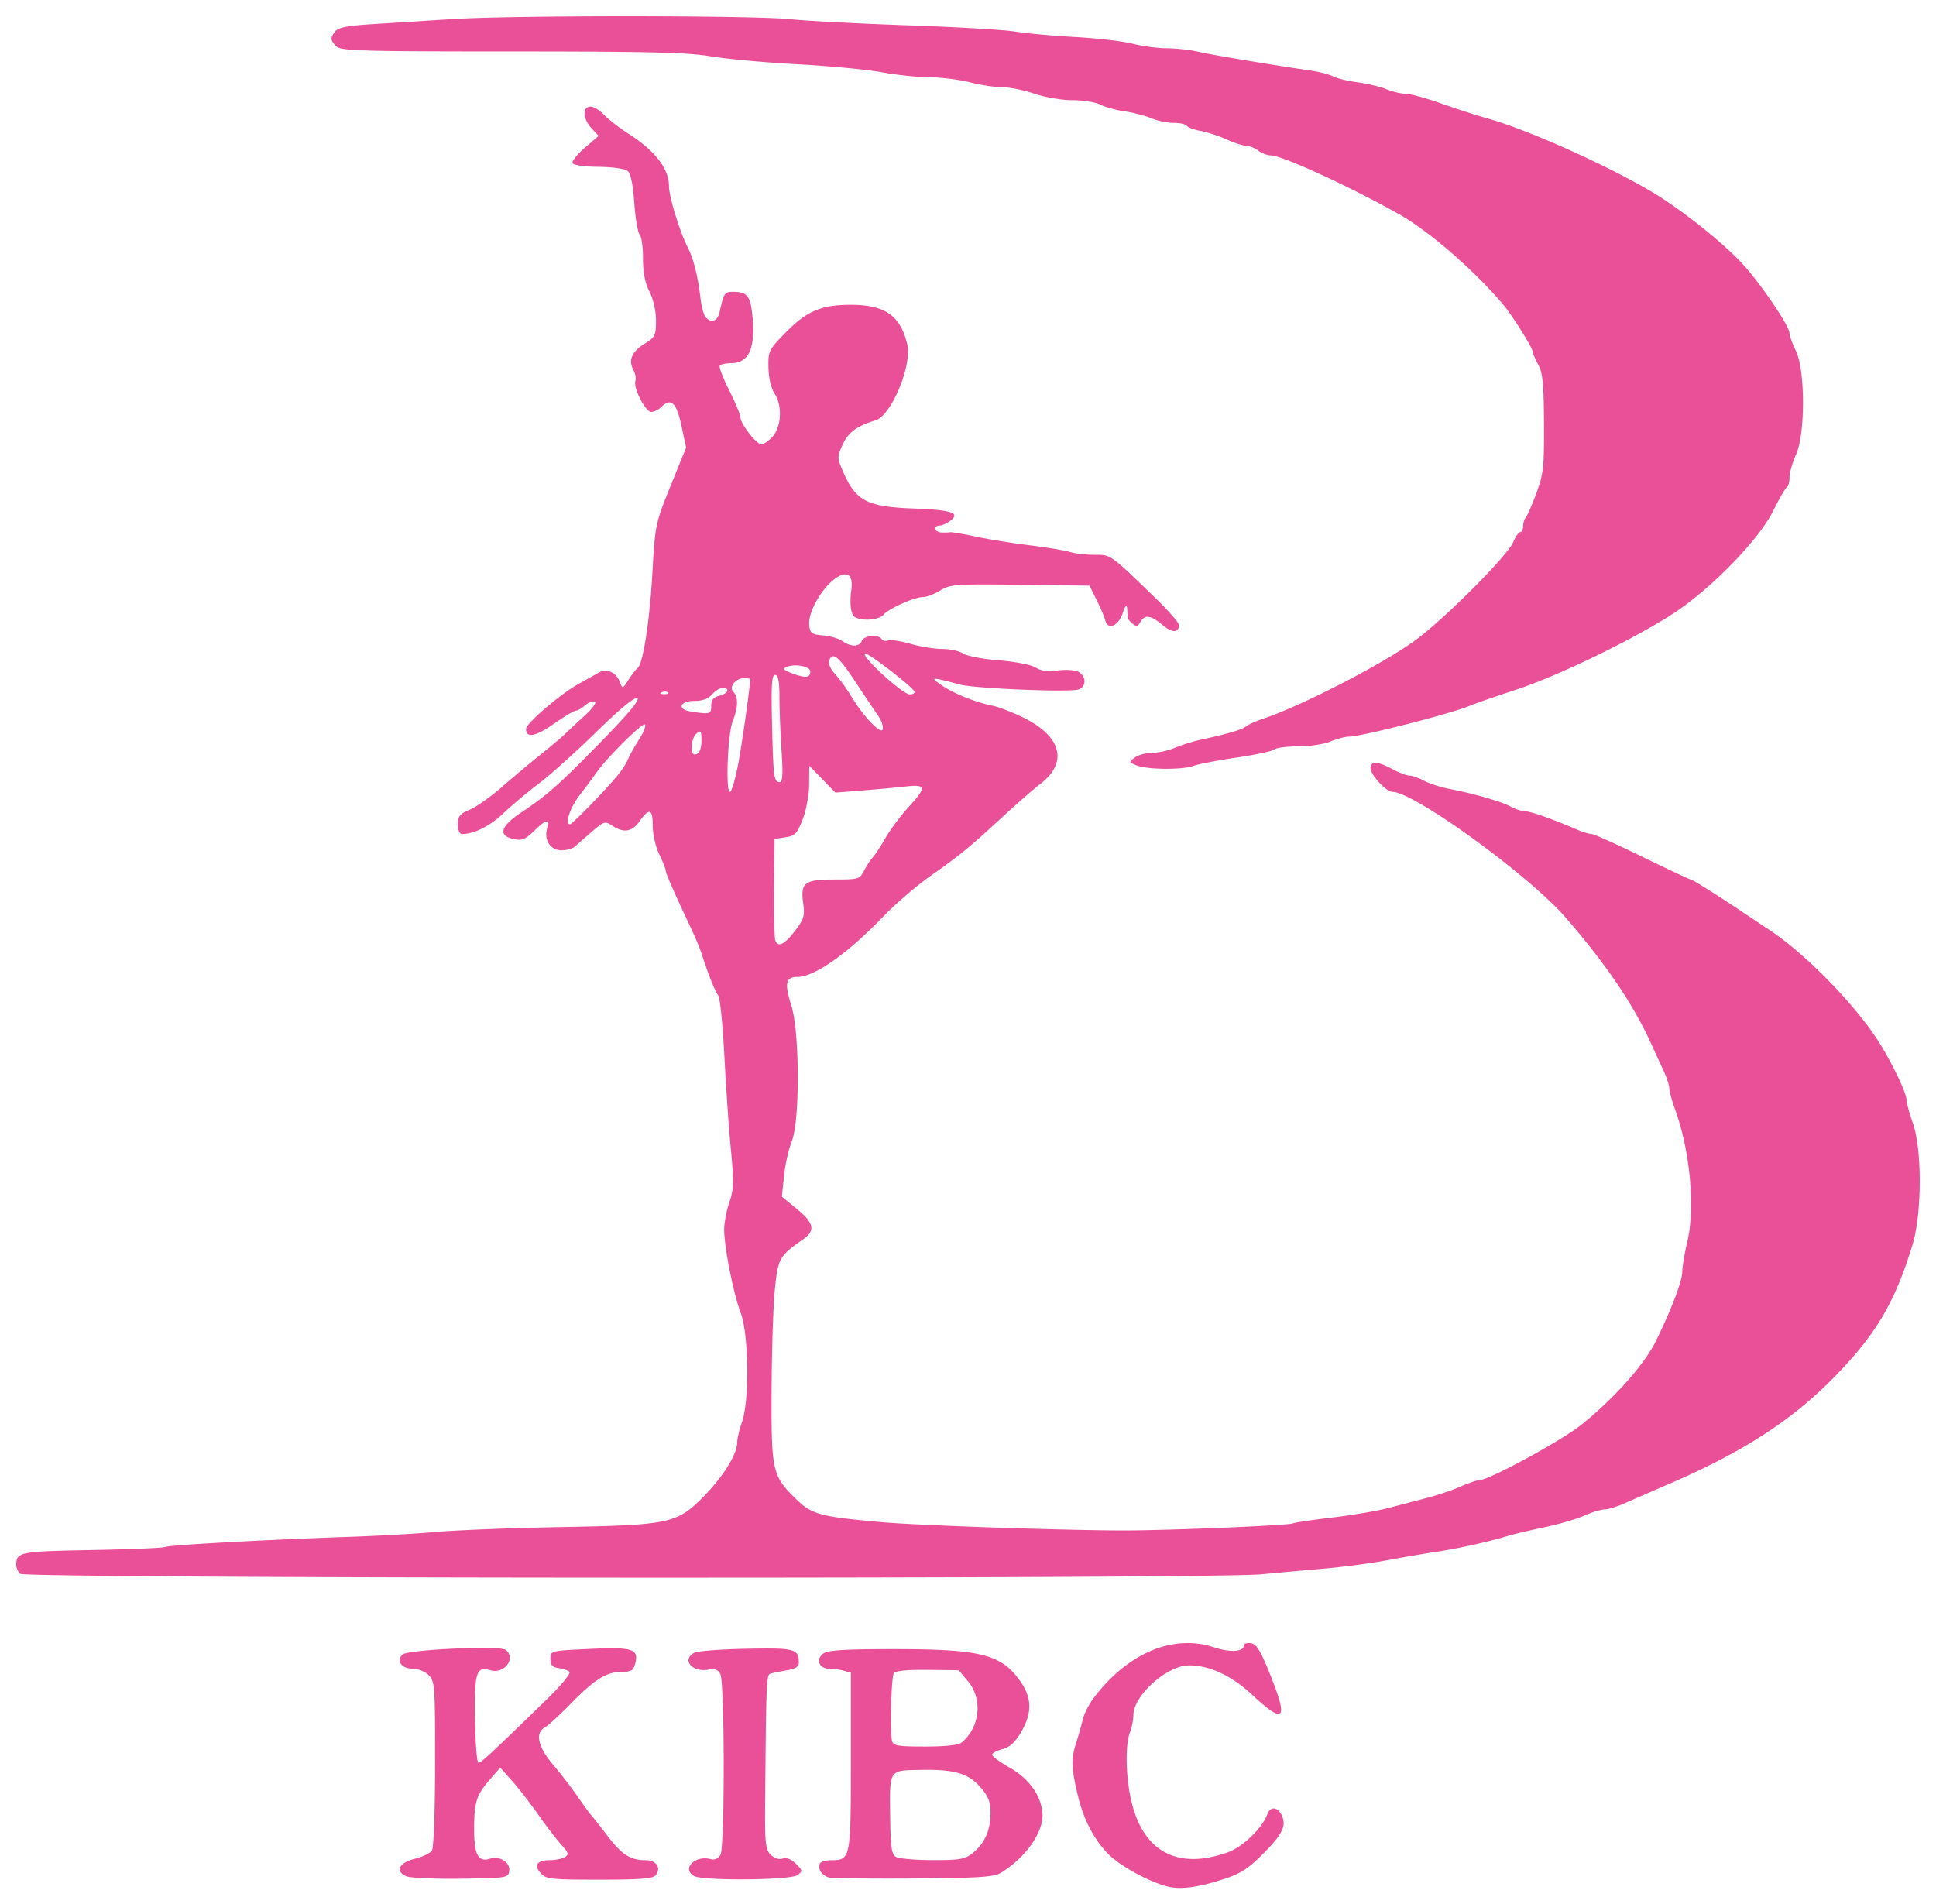<svg width="596.11" height="586.39" viewBox="0 0 596.107 586.392" xmlns="http://www.w3.org/2000/svg"><path d="M359.48 580.95c-5.876-1.522-14.682-6.367-18.313-10.076-4.282-4.375-7.468-10.456-9.183-17.528-2.103-8.67-2.228-11.516-.713-16.323.81-2.573 1.787-6.027 2.169-7.677s1.889-4.575 3.347-6.5c10.508-13.868 24.475-19.724 37.068-15.541 4.989 1.657 9.125 1.387 9.125-.596 0-.551.984-.858 2.187-.683 1.737.254 2.969 2.274 5.992 9.82 5.583 13.937 4.321 15.303-5.606 6.068-6.371-5.927-13.104-9.068-19.44-9.068-6.775 0-17.133 9.28-17.133 15.348 0 1.387-.478 3.78-1.063 5.316-1.507 3.964-1.302 13.746.443 21.19 3.672 15.652 14.397 21.277 29.838 15.65 4.55-1.658 10.481-7.433 12.074-11.754.9-2.442 3.19-2.183 4.412.5 1.473 3.232.166 5.836-6.044 12.047-4.316 4.316-6.825 5.906-11.91 7.55-7.95 2.568-13.331 3.272-17.249 2.258zm-234.32-3.15c-3.65-1.484-2.338-4.197 2.617-5.408 2.355-.575 4.709-1.721 5.23-2.546.53-.84.953-12.611.962-26.75.014-23.928-.089-25.355-1.985-27.25-1.12-1.12-3.333-2-5.031-2-3.324 0-5-2.368-3.054-4.317 1.557-1.56 30.084-2.853 31.835-1.444 3.294 2.65-.543 7.596-4.835 6.234-4.222-1.34-4.879.796-4.65 15.129.117 7.369.602 13.399 1.078 13.399.826 0 4.196-3.133 21.282-19.781 4.177-4.07 7.207-7.772 6.735-8.225-.473-.454-1.985-.976-3.36-1.16-1.91-.256-2.5-.924-2.5-2.835 0-2.497.015-2.5 12-3.057 13.328-.619 15.237-.014 14.111 4.473-.548 2.182-1.21 2.584-4.262 2.584-4.61 0-8.368 2.382-15.845 10.047-3.298 3.38-6.785 6.57-7.75 7.085-3.062 1.64-2.11 5.986 2.497 11.385 2.337 2.74 5.801 7.233 7.698 9.983s3.698 5.225 4.003 5.5 2.555 3.133 5 6.35c4.584 6.031 7.125 7.65 12.006 7.65 3.17 0 4.733 2.462 2.937 4.627-.88 1.061-4.828 1.373-17.362 1.373-14.777 0-16.379-.173-17.976-1.937-2.278-2.517-1.238-4.06 2.752-4.078 1.755-.008 3.858-.437 4.673-.953 1.25-.79 1.081-1.376-1.078-3.735-1.408-1.538-4.617-5.722-7.13-9.297s-6.182-8.3-8.153-10.5l-3.583-4-3.06 3.5c-4.269 4.88-4.978 7.081-4.978 15.443 0 7.913 1.26 10.244 4.914 9.085 2.97-.943 6.269 1.177 5.897 3.79-.302 2.118-.74 2.188-14.811 2.383-7.975.11-15.546-.226-16.824-.746zm88.568-.078c-3.94-2.205.214-6.485 5.064-5.216 1.347.352 2.367-.118 3.058-1.409 1.35-2.521 1.296-53.053-.059-55.6-.707-1.33-1.728-1.708-3.634-1.344-5.02.96-8.401-3.044-4.385-5.193.983-.526 8.216-1.078 16.073-1.226 14.981-.283 16.086.013 16.124 4.317.011 1.196-1.102 1.89-3.735 2.328-2.062.342-4.312.799-5 1.013-1.257.394-1.34 2.432-1.642 40.453-.093 11.758.125 13.732 1.693 15.301 1.096 1.097 2.545 1.566 3.7 1.2 1.22-.387 2.683.184 4.1 1.601 2.085 2.085 2.108 2.273.43 3.5-2.144 1.568-29.061 1.8-31.787.275zm41.591.464c-2.255-.476-3.75-2.859-2.779-4.43.31-.5 1.854-.91 3.432-.91 5.923 0 6.013-.454 6.013-30.455v-27.312l-2.25-.603c-1.238-.332-3.277-.61-4.532-.617-3.035-.018-4.084-2.908-1.69-4.658 1.413-1.033 6.582-1.356 21.72-1.356 26.591 0 32.96 1.584 38.742 9.636 3.813 5.309 3.934 9.932.418 15.932-1.853 3.162-3.493 4.657-5.75 5.241-1.737.45-3.158 1.224-3.158 1.72 0 .494 2.408 2.266 5.351 3.936 6.319 3.584 10.136 9.176 10.144 14.856.008 5.61-5.644 13.295-12.995 17.667-2.003 1.191-7.264 1.519-26.5 1.648-13.2.09-24.974-.044-26.166-.295zm44.051-7.429c3.733-2.936 5.615-7.068 5.615-12.327 0-3.62-.613-5.212-3.092-8.035-3.822-4.354-8.078-5.574-18.654-5.35-9.7.207-9.344-.39-9.134 15.293.115 8.57.446 10.734 1.761 11.502.89.52 5.946.96 11.234.976 8.264.026 9.988-.263 12.27-2.058zm-3.256-34.162c5.617-4.646 6.533-13.334 1.981-18.788l-2.89-3.462-9.637-.11c-6.09-.07-9.898.298-10.344 1-.802 1.26-1.257 18.188-.56 20.86.395 1.516 1.76 1.75 10.197 1.75 6.32 0 10.272-.438 11.253-1.25zm-289.93-51.95c-.66-.66-1.193-1.897-1.185-2.75.039-3.951 1.035-4.146 23.352-4.56 11.925-.22 22.083-.65 22.573-.952.949-.587 31.413-2.256 57.06-3.127 8.525-.29 20.45-.97 26.5-1.512s23.375-1.212 38.5-1.489c33.359-.61 35.502-1.079 43.83-9.58 5.91-6.033 10.17-12.92 10.17-16.438 0-1.177.675-4.053 1.5-6.391 2.305-6.533 2.06-26.984-.402-33.481-2.229-5.883-5.11-20.41-5.103-25.734 0-2.043.72-5.823 1.595-8.4 1.372-4.039 1.436-6.28.467-16.285-.617-6.38-1.521-19.385-2.008-28.899-.487-9.514-1.336-17.843-1.888-18.508-.948-1.141-3.197-6.799-5.152-12.959-.483-1.52-1.99-5.12-3.349-8-5.177-10.969-7.66-16.637-7.66-17.483 0-.481-.9-2.739-2-5.015-1.1-2.277-2-6.186-2-8.688 0-5.306-1.038-5.708-4-1.548-2.378 3.339-4.894 3.77-8.44 1.447-2.248-1.473-2.568-1.383-6.215 1.75-2.114 1.816-4.439 3.865-5.166 4.553s-2.624 1.25-4.215 1.25c-3.408 0-5.442-2.96-4.53-6.594.804-3.205-.192-3.033-4.038.695-2.688 2.605-3.695 2.992-6.298 2.42-4.76-1.045-4.004-3.852 2.152-7.984 8.446-5.67 11.549-8.413 24.74-21.875 8.404-8.577 12.091-12.994 11.269-13.502-.786-.486-5.288 3.222-12.613 10.386-6.265 6.127-14.261 13.305-17.769 15.95-3.508 2.647-8.423 6.772-10.923 9.169-4.035 3.867-8.98 6.335-12.698 6.335-.728 0-1.257-1.256-1.257-2.987 0-2.492.605-3.24 3.655-4.514 2.01-.84 6.397-3.926 9.75-6.859 3.352-2.933 8.795-7.497 12.096-10.143s6.72-5.527 7.601-6.404 3.543-3.369 5.917-5.538c2.505-2.29 3.801-4.116 3.09-4.353-.673-.224-2.02.313-2.995 1.195-.974.881-2.223 1.602-2.776 1.602s-3.613 1.826-6.799 4.058c-5.648 3.957-8.538 4.485-8.538 1.56 0-1.716 10.655-10.824 16.298-13.93a440.072 440.072 0 006.024-3.373c2.514-1.452 5.437-.142 6.58 2.95.764 2.065.852 2.038 2.671-.815 1.035-1.622 2.273-3.228 2.751-3.569 1.667-1.185 3.738-14.48 4.577-29.38.83-14.743.926-15.203 5.61-26.756l4.766-11.755-1.438-6.74c-1.517-7.118-3.22-8.725-6.146-5.8-.852.852-2.279 1.55-3.17 1.55-1.805 0-5.632-7.55-4.855-9.577.268-.697-.023-2.22-.646-3.383-1.603-2.995-.462-5.605 3.53-8.072 3.18-1.966 3.448-2.516 3.448-7.09 0-2.985-.796-6.518-2-8.878-1.377-2.7-2-5.894-2-10.26 0-3.487-.466-6.807-1.037-7.377-.57-.57-1.312-4.936-1.648-9.701-.403-5.71-1.104-9.073-2.057-9.863-.822-.683-4.71-1.23-9.025-1.272-4.611-.044-7.726-.508-7.951-1.184-.204-.61 1.529-2.737 3.85-4.724l4.222-3.614-2.177-2.317c-2.712-2.887-2.912-6.688-.351-6.688 1.004 0 2.89 1.134 4.192 2.52 1.302 1.385 4.64 3.972 7.416 5.75 8.29 5.303 12.556 10.815 12.562 16.23 0 3.248 3.369 14.194 5.822 18.941 1.718 3.324 3.116 8.93 3.879 15.56.285 2.474.975 5.062 1.533 5.75 1.7 2.092 3.698 1.402 4.344-1.5 1.318-5.922 1.542-6.25 4.244-6.236 4.329.025 5.311 1.318 5.895 7.756.893 9.852-1.175 14.229-6.725 14.229-1.578 0-3.092.359-3.363.797-.27.439 1.053 3.868 2.941 7.62 1.889 3.753 3.434 7.474 3.434 8.27 0 1.95 4.933 8.313 6.445 8.313.663 0 2.16-1.015 3.326-2.256 2.82-3.001 3.213-9.594.793-13.287-1.11-1.694-1.863-4.816-1.94-8.044-.118-5.041.098-5.504 4.876-10.432 6.78-6.992 11.193-8.932 20.382-8.96 10.588-.03 15.354 3.286 17.481 12.165 1.544 6.445-4.913 21.947-9.747 23.4-5.74 1.725-8.45 3.722-10.14 7.467-1.712 3.796-1.71 4.108.06 8.196 3.991 9.22 7.29 10.948 21.964 11.504 11.62.44 14.352 1.383 11.06 3.813-1.068.788-2.53 1.433-3.25 1.433-1.982 0-1.569 1.983.44 2.119.963.065 2.17.038 2.681-.06s4.112.499 8 1.327 11.344 2.032 16.57 2.674c5.224.642 10.804 1.566 12.398 2.054 1.595.487 5.015.886 7.602.886 5.152 0 4.645-.36 18.749 13.293 3.987 3.86 7.25 7.597 7.25 8.304 0 2.518-2.087 2.508-5.097-.025-3.564-2.999-5.43-3.239-6.757-.87-.795 1.421-1.212 1.488-2.517.405-.861-.714-1.526-1.593-1.479-1.953.048-.36.008-1.554-.088-2.654-.122-1.396-.536-.947-1.369 1.488-1.358 3.969-4.544 5.298-5.346 2.23-.282-1.075-1.493-3.927-2.691-6.337l-2.18-4.381-21.337-.27c-19.927-.252-21.553-.137-24.606 1.75-1.798 1.11-4.171 2.02-5.274 2.02-2.665 0-10.672 3.587-12.249 5.488-1.347 1.623-6.67 2.014-8.822.65-1.18-.75-1.61-4.018-1.07-8.138.434-3.304-.204-4.998-1.868-4.964-4.442.091-11.679 10.424-11.059 15.79.27 2.327.82 2.716 4.242 2.995 2.163.177 4.85.965 5.973 1.75 2.644 1.852 5.23 1.822 5.956-.07.635-1.656 5.175-2.06 6.112-.545.325.526 1.227.712 2.005.414s3.87.171 6.872 1.044 7.425 1.586 9.83 1.586 5.268.626 6.36 1.39 6.03 1.711 10.972 2.102c5.139.407 10.012 1.36 11.38 2.226 1.68 1.065 3.712 1.334 6.83.907 2.442-.335 5.303-.147 6.358.418 2.473 1.324 2.477 4.645.007 5.43-2.901.92-32.032-.297-36.588-1.53-8.826-2.388-9.317-2.364-5.5.267 3.692 2.545 10.333 5.2 15.726 6.288 1.774.358 5.88 1.936 9.123 3.507 12.03 5.827 14.186 13.917 5.48 20.558-1.904 1.452-6.957 5.857-11.23 9.788-10.842 9.976-13.51 12.167-22.46 18.451-4.324 3.036-10.849 8.63-14.5 12.431-11.077 11.53-21.342 18.767-26.622 18.767-3.582 0-4.015 2.027-1.867 8.73 2.6 8.113 2.688 35.724.134 41.954-.944 2.301-2.01 7.064-2.371 10.584l-.656 6.4 4.621 3.787c5.238 4.293 5.762 6.655 2.05 9.25-7.488 5.234-7.872 5.912-8.841 15.641-.502 5.035-.952 19.055-1 31.155-.099 24.906.185 26.138 7.734 33.465 4.708 4.57 7.363 5.273 26.178 6.934 11.656 1.028 56.81 2.56 75 2.545 13.68-.012 49.802-1.518 51.5-2.148.825-.306 6.45-1.144 12.5-1.863 6.05-.719 13.7-2.02 17-2.89s8.7-2.287 12-3.15 7.925-2.429 10.277-3.48c2.352-1.052 4.89-1.913 5.641-1.913 2.979 0 25.471-12.229 31.65-17.208 10.147-8.178 19.343-18.549 22.872-25.795 4.9-10.06 8.06-18.397 8.06-21.264 0-1.435.718-5.675 1.595-9.421 2.4-10.252.793-27.78-3.677-40.1-1.055-2.908-1.918-6.029-1.918-6.935s-.855-3.476-1.901-5.712a882.348 882.348 0 01-3.712-8.066c-5.48-12.1-13.947-24.58-26.383-38.878-11.325-13.02-46.644-38.622-53.283-38.622-1.884 0-6.72-5.257-6.72-7.304 0-2.24 2.174-2.142 6.738.304 2.053 1.1 4.413 2.003 5.247 2.006.833.003 2.864.718 4.514 1.587 1.65.87 5.025 1.968 7.5 2.442 7.663 1.467 16.377 3.97 19.154 5.502 1.46.805 3.477 1.463 4.481 1.463 1.679 0 8.215 2.306 16.016 5.65 1.733.742 3.734 1.35 4.446 1.35.713 0 7.737 3.15 15.61 7 7.874 3.85 14.587 7 14.92 7 .53 0 9.16 5.436 16.372 10.313 1.375.93 4.975 3.328 8 5.33 10.53 6.966 25.124 21.734 32.656 33.044 4.235 6.357 9.333 16.732 9.377 19.079.018.953.903 4.209 1.967 7.234 2.874 8.169 2.819 27.909-.104 37.5-5.497 18.04-11.499 28.052-24.896 41.532-12.703 12.782-27.546 22.333-49.5 31.853-5.5 2.385-11.925 5.186-14.277 6.226s-5.152 1.89-6.223 1.89-3.871.86-6.223 1.912-7.877 2.664-12.277 3.582-9.548 2.142-11.44 2.72c-5.781 1.768-15.222 3.852-22.06 4.87-3.575.533-10.325 1.688-15 2.568s-13 1.995-18.5 2.478c-5.5.482-14.5 1.304-20 1.825-15.82 1.499-380.79 1.35-382.3-.155zm238.55-197.93c2.797-3.639 3.105-4.653 2.58-8.486-.881-6.425.365-7.38 9.625-7.38 7.398 0 7.765-.111 9.127-2.75.78-1.513 1.981-3.345 2.668-4.071.688-.727 2.457-3.427 3.932-6 1.475-2.574 4.625-6.798 7-9.387 5.738-6.253 5.606-7.167-.93-6.433-2.888.325-8.912.88-13.387 1.235l-8.135.644-4.015-4.137-4.014-4.136-.047 5.767c-.027 3.226-.906 7.971-1.995 10.768-1.709 4.388-2.357 5.061-5.302 5.5l-3.356.5-.126 14.992c-.069 8.245.091 15.558.357 16.25.864 2.253 2.78 1.338 6.018-2.875zm-62.962-38.78c7.754-8.028 10.263-11.08 11.554-14.06.602-1.39 2.187-4.223 3.523-6.297s2.115-4.083 1.733-4.465c-.708-.708-11.696 10.18-14.872 14.736-.959 1.375-3.303 4.525-5.21 7-2.979 3.866-4.678 9-2.978 9 .295 0 3.108-2.662 6.25-5.915zm45.556-12.837c1.245-6.659 3.656-23.783 3.656-25.974 0-.151-.845-.276-1.877-.276-2.672 0-4.787 2.736-3.28 4.243 1.531 1.531 1.463 4.745-.188 8.885-1.56 3.911-2.286 21.872-.885 21.872.515 0 1.673-3.937 2.574-8.75zm13.312-4c-.355-5.362-.648-12.788-.651-16.5 0-4.914-.364-6.75-1.322-6.75-1.048 0-1.242 3.117-.95 15.25.397 16.402.578 17.75 2.386 17.75.873 0 1.013-2.55.537-9.75zm-24.656-2.979c0-3.011-.215-3.337-1.5-2.27-.825.684-1.5 2.525-1.5 4.09 0 2.12.383 2.7 1.5 2.271.94-.36 1.5-1.889 1.5-4.09zm54.545-7.492c-.875-1.253-3.95-5.843-6.832-10.2-5.49-8.296-7.295-9.833-8.343-7.102-.39 1.016.313 2.67 1.84 4.334 1.36 1.48 3.547 4.49 4.863 6.69 3.748 6.267 9.361 12.131 9.744 10.178.175-.892-.398-2.647-1.272-3.9zm-51.545-3.26c0-1.812.673-2.65 2.5-3.108 2.72-.682 3.43-2.41.99-2.41-.83 0-2.28.9-3.222 2-1.152 1.344-2.95 2-5.49 2-4.517 0-5.34 2.63-1.028 3.283 5.915.896 6.25.802 6.25-1.764zm-13.271-4.123c-.333-.332-1.195-.367-1.917-.079-.798.32-.56.557.604.605 1.054.043 1.645-.193 1.313-.526zm75.765-.404c-1.187-1.92-14.635-12.184-15.21-11.61-1.006 1.007 11.712 12.619 13.819 12.619 1.108 0 1.734-.454 1.39-1.01zm-31.994-6.075c0-1.579-4.708-2.463-7.335-1.378-1.293.534-.883.98 1.835 1.995 4.068 1.518 5.5 1.357 5.5-.617zm100.5 28.951c-2.43-.977-2.446-1.045-.56-2.436 1.068-.788 3.445-1.432 5.283-1.432 1.837 0 5.014-.704 7.059-1.565 2.045-.862 5.518-1.958 7.718-2.437 8.647-1.881 12.975-3.147 14.179-4.146.691-.574 2.96-1.608 5.04-2.297 12.015-3.981 37.503-17.125 47.281-24.382 9.222-6.845 28.262-25.976 29.98-30.124.694-1.676 1.658-3.048 2.141-3.048s.879-.81.879-1.8.377-2.227.838-2.75c.461-.522 1.924-3.875 3.25-7.45 2.17-5.85 2.404-8 2.336-21.5-.061-12.036-.406-15.593-1.744-18-.917-1.65-1.67-3.39-1.674-3.869-.009-1.3-6.545-11.696-9.511-15.13-9.405-10.889-22.733-22.369-31.995-27.56-15.25-8.546-35.776-17.94-39.2-17.94-1.055 0-2.792-.662-3.86-1.47-1.067-.807-2.753-1.482-3.746-1.5-.992-.017-3.692-.89-6-1.94-2.307-1.05-5.887-2.226-7.956-2.614-2.068-.387-4.007-1.103-4.309-1.59-.301-.488-2.11-.887-4.02-.887-1.911 0-5.017-.645-6.904-1.433-1.886-.788-5.584-1.747-8.218-2.13-2.633-.383-6.003-1.313-7.488-2.067s-5.352-1.37-8.594-1.37c-3.288 0-8.462-.884-11.706-2-3.197-1.1-7.673-2-9.946-2s-6.725-.675-9.892-1.5-8.775-1.524-12.46-1.553c-3.686-.03-10.301-.725-14.701-1.547s-16.1-1.929-26-2.46c-9.9-.532-21.938-1.636-26.75-2.453-6.977-1.186-19.378-1.487-61.18-1.487-46.328 0-52.61-.183-54-1.571-1.897-1.898-1.944-2.573-.32-4.632.923-1.171 3.861-1.746 11.25-2.2 5.5-.339 16.524-1.035 24.5-1.547 18.77-1.205 92.833-1.185 104.5.028 4.95.515 21.15 1.355 36 1.867 14.85.512 29.7 1.376 33 1.92 3.3.545 11.624 1.303 18.5 1.685 6.874.383 14.883 1.315 17.798 2.073s7.64 1.388 10.5 1.402c2.861.013 7.227.496 9.702 1.073 4.075.95 21.739 3.905 34.5 5.77 2.75.403 5.9 1.22 7 1.817 1.1.597 4.475 1.412 7.5 1.81 3.025.4 7.017 1.352 8.872 2.116 1.854.764 4.554 1.405 6 1.423 1.445.02 6.453 1.394 11.128 3.055 4.675 1.66 10.848 3.66 13.717 4.444 13.972 3.815 43.255 17.304 55.304 25.476 10.179 6.904 20.19 15.346 25.088 21.157 5.725 6.794 12.89 17.631 12.89 19.496 0 .789.9 3.297 2 5.574 2.892 5.985 2.906 25.551.023 31.905-1.088 2.398-1.988 5.56-2 7.026-.012 1.467-.37 2.817-.794 3-.424.183-2.336 3.483-4.25 7.333-4.377 8.809-18.952 23.822-30.478 31.395-12.002 7.886-35.53 19.328-48.5 23.587-6.325 2.077-12.85 4.341-14.5 5.032-5.88 2.46-33.4 9.487-37.16 9.487-1.152 0-3.71.675-5.685 1.5-1.975.825-6.44 1.5-9.922 1.5-3.483 0-6.76.42-7.282.931-.523.513-5.775 1.644-11.671 2.514s-11.888 2.026-13.315 2.569c-3.31 1.258-14.198 1.167-17.464-.146z" fill="#ea5098"/></svg>